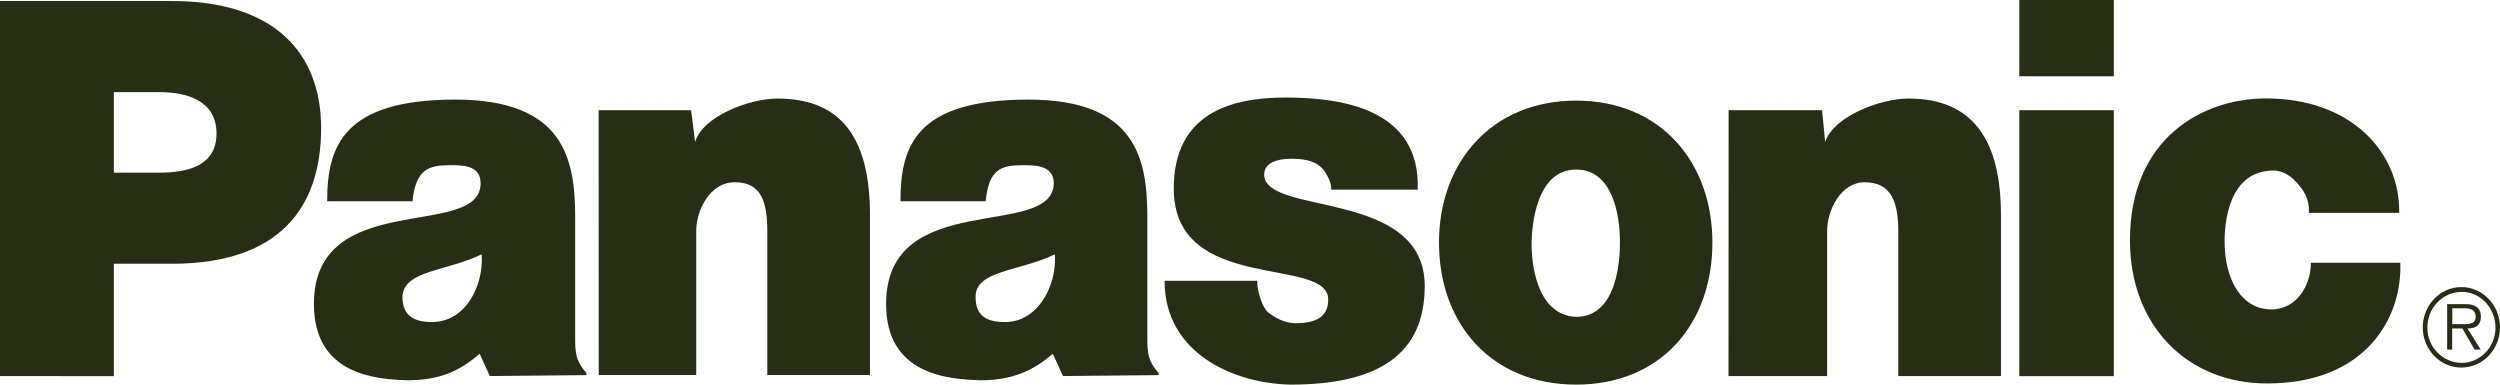 <svg width="91" height="14" viewBox="0 0 91 14" fill="none" xmlns="http://www.w3.org/2000/svg">
<g id="panasonic 1" clip-path="url(#clip0_247_14655)">
<path id="Vector" d="M21.79 4.012H25.155L25.303 5.169C25.563 4.245 27.263 3.587 28.301 3.587C30.705 3.587 31.667 5.131 31.667 7.828V13.65H27.93V8.444C27.93 7.404 27.746 6.634 26.748 6.634C25.822 6.634 25.343 7.674 25.343 8.407V13.65H21.794L21.79 4.012ZM0 13.688V0.037H6.252C9.989 0.037 11.689 1.927 11.689 4.665C11.689 7.595 10.136 9.601 6.252 9.601H4.144V13.692L0 13.688ZM5.809 6.284C6.807 6.284 7.881 6.051 7.881 4.857C7.881 3.625 6.735 3.354 5.809 3.354H4.144V6.284H5.809ZM62.922 4.012H66.324L66.436 5.169C66.731 4.245 68.432 3.587 69.47 3.587C71.837 3.587 72.835 5.131 72.835 7.828V13.688H69.098V8.444C69.098 7.404 68.875 6.634 67.877 6.634C66.99 6.634 66.507 7.674 66.507 8.407V13.688H62.918L62.922 4.012ZM45.76 10.221C45.76 10.608 45.943 11.187 46.167 11.378C46.426 11.57 46.758 11.765 47.165 11.765C47.831 11.765 48.346 11.574 48.346 10.916C48.382 9.297 42.725 10.725 42.725 6.867C42.725 4.17 44.725 3.55 46.794 3.55C48.865 3.55 51.712 3.974 51.604 6.904H48.458C48.458 6.634 48.346 6.442 48.199 6.209C47.975 5.939 47.716 5.822 47.237 5.785C46.606 5.747 46.015 5.864 46.015 6.363C46.051 7.866 51.86 6.863 51.86 10.413C51.86 12.88 50.195 14 46.977 14C44.941 13.963 42.39 12.88 42.39 10.221H45.76ZM84.046 7.749C84.046 7.516 84.046 7.208 83.75 6.825C83.602 6.634 83.267 6.209 82.752 6.209C81.347 6.209 80.975 7.637 80.975 8.794C80.975 10.142 81.57 11.262 82.676 11.262C83.638 11.262 84.117 10.338 84.117 9.564H87.371C87.447 11.57 86.114 13.958 82.524 13.958C79.602 13.958 77.53 11.836 77.53 8.752C77.53 5.011 80.193 3.583 82.484 3.583C85.591 3.583 87.367 5.552 87.331 7.749H84.046ZM17.829 13.688L17.458 12.876C16.756 13.492 16.017 13.842 14.831 13.842C13.685 13.804 11.426 13.65 11.426 11.066C11.426 6.825 17.494 8.752 17.494 6.671C17.494 5.976 16.756 6.014 16.348 6.014C15.61 6.014 15.127 6.168 15.015 7.325H11.909C11.909 5.319 12.5 3.625 16.572 3.625C20.532 3.625 20.936 5.785 20.936 7.907V12.302C20.936 12.88 20.971 13.151 21.343 13.575V13.655L17.829 13.688ZM17.534 9.256C16.276 9.876 14.688 9.834 14.648 10.8C14.648 11.416 14.979 11.723 15.722 11.723C16.943 11.723 17.61 10.413 17.534 9.256ZM38.693 13.688L38.322 12.876C37.619 13.492 36.841 13.842 35.695 13.842C34.513 13.804 32.254 13.65 32.254 11.066C32.254 6.825 38.322 8.752 38.358 6.671C38.358 5.976 37.579 6.014 37.212 6.014C36.434 6.014 35.99 6.168 35.879 7.325H32.777C32.777 5.319 33.331 3.625 37.436 3.625C41.356 3.625 41.763 5.785 41.763 7.907V12.302C41.763 12.88 41.799 13.151 42.17 13.575V13.655L38.693 13.688ZM38.398 9.256C37.14 9.876 35.511 9.834 35.511 10.8C35.511 11.416 35.807 11.723 36.585 11.723C37.771 11.723 38.474 10.413 38.398 9.256ZM76.943 13.688V4.012H73.502V13.692H76.943V13.688ZM73.502 2.776H76.943V0H73.502V2.776ZM57.373 3.662C60.443 3.662 62.331 5.897 62.331 8.831C62.331 11.803 60.443 14 57.373 14C54.303 14 52.379 11.803 52.379 8.831C52.379 5.901 54.303 3.662 57.373 3.662ZM55.748 8.831C55.748 10.026 56.12 11.491 57.377 11.532C58.635 11.532 58.966 10.03 58.966 8.831C58.966 7.674 58.635 6.172 57.377 6.172C56.12 6.172 55.784 7.674 55.748 8.831ZM89.559 11.799C89.782 11.799 90.114 11.836 90.114 11.528C90.114 11.257 89.89 11.22 89.707 11.22H89.263V11.799H89.559ZM90.297 12.726H90.074L89.631 11.957H89.259V12.726H89.076V11.07H89.742C90.038 11.07 90.305 11.162 90.305 11.532C90.305 11.84 90.114 11.957 89.818 11.957L90.297 12.726ZM90.836 11.936C90.836 11.203 90.281 10.625 89.615 10.625C88.924 10.621 88.361 11.195 88.357 11.915C88.357 11.923 88.357 11.928 88.357 11.936C88.357 12.631 88.912 13.209 89.615 13.209C90.285 13.201 90.828 12.635 90.836 11.936ZM88.189 11.915C88.189 11.108 88.82 10.45 89.595 10.45C90.369 10.45 91 11.108 91 11.915C91 12.726 90.369 13.38 89.595 13.38C88.82 13.38 88.189 12.726 88.189 11.915Z" fill="#262F15"/>
</g>
<defs>
<clipPath id="clip0_247_14655">
<rect width="91" height="14" fill="white"/>
</clipPath>
</defs>
</svg>
